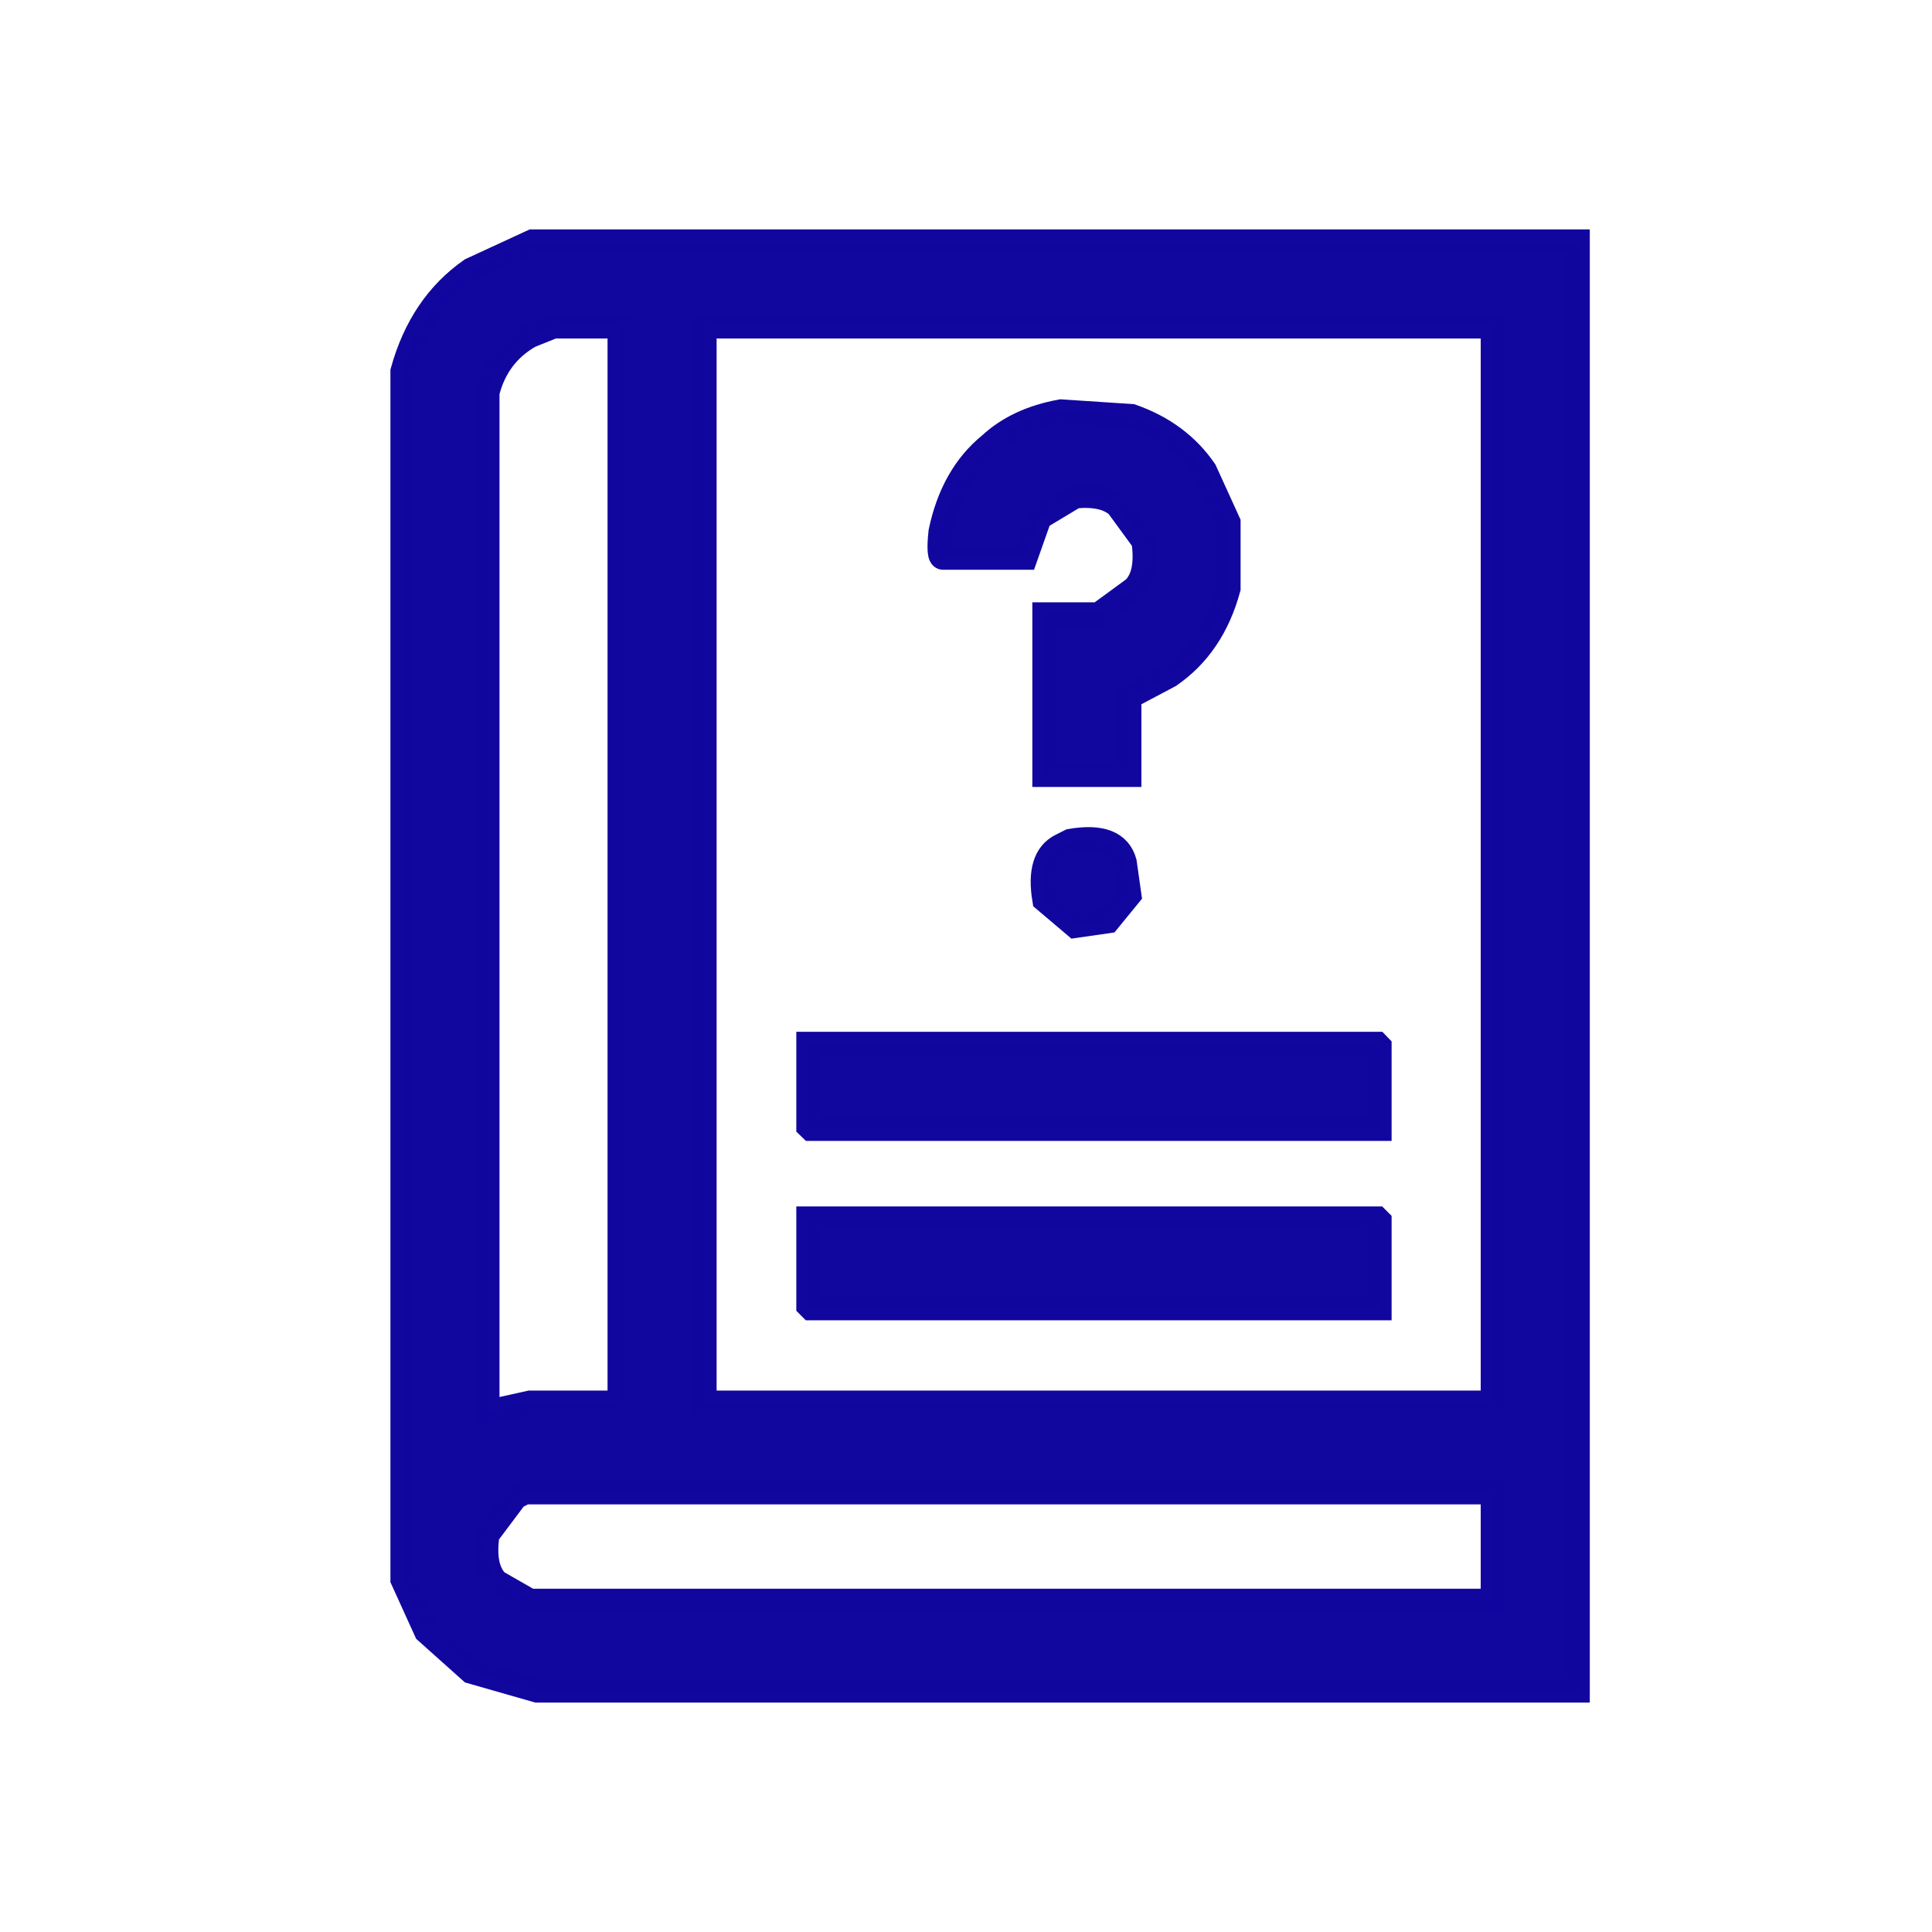 <svg width="24" height="24" viewBox="0 0 24 24" fill="none" xmlns="http://www.w3.org/2000/svg">
<mask id="mask0_25_199" style="mask-type:alpha" maskUnits="userSpaceOnUse" x="0" y="0" width="24" height="24">
<rect width="24" height="24" fill="#D9D9D9"/>
</mask>
<g mask="url(#mask0_25_199)">
<path opacity="0.996" d="M6.612 3H19.599V21H6.671L5.85 20.765L5.293 20.267L5 19.622V4.612C5.152 4.061 5.436 3.641 5.85 3.352L6.612 3ZM6.876 4.055L6.583 4.173C6.309 4.329 6.134 4.564 6.055 4.876V17.541L6.583 17.424H7.697V4.114V4.055H6.876ZM8.752 4.055V17.424H18.544V4.055H8.752ZM6.524 18.538L6.407 18.596L6.055 19.065C6.016 19.339 6.055 19.534 6.173 19.651L6.583 19.886H18.544V18.596V18.538H6.524Z" fill="#10069F" stroke="#10069F" stroke-width="0.3"/>
<path opacity="0.996" d="M13.179 5.111L14.059 5.169C14.45 5.306 14.752 5.531 14.967 5.844L15.261 6.489V7.31C15.132 7.786 14.887 8.148 14.528 8.394L14.029 8.658V9.626H12.974V7.632H13.648L14.088 7.31C14.205 7.192 14.244 6.997 14.205 6.723L13.883 6.283C13.769 6.182 13.594 6.143 13.355 6.166L12.915 6.43L12.739 6.928H11.713C11.67 6.925 11.661 6.817 11.684 6.606C11.782 6.137 11.987 5.775 12.3 5.521C12.523 5.314 12.816 5.177 13.179 5.111Z" fill="#10069F" stroke="#10069F" stroke-width="0.3"/>
<path opacity="0.996" d="M13.296 10.446C13.68 10.38 13.904 10.468 13.971 10.71L14.029 11.12L13.765 11.443L13.355 11.502L12.974 11.179C12.915 10.827 12.984 10.603 13.179 10.505L13.296 10.446Z" fill="#10069F" stroke="#10069F" stroke-width="0.3"/>
<path opacity="0.996" d="M10.042 12.967H17.108L17.137 12.997V14.023H10.072L10.042 13.994V12.967Z" fill="#10069F" stroke="#10069F" stroke-width="0.3"/>
<path opacity="0.996" d="M10.042 15.137H17.108L17.137 15.166V16.251H10.072L10.042 16.221V15.137Z" fill="#10069F" stroke="#10069F" stroke-width="0.3"/>
</g>
</svg>
